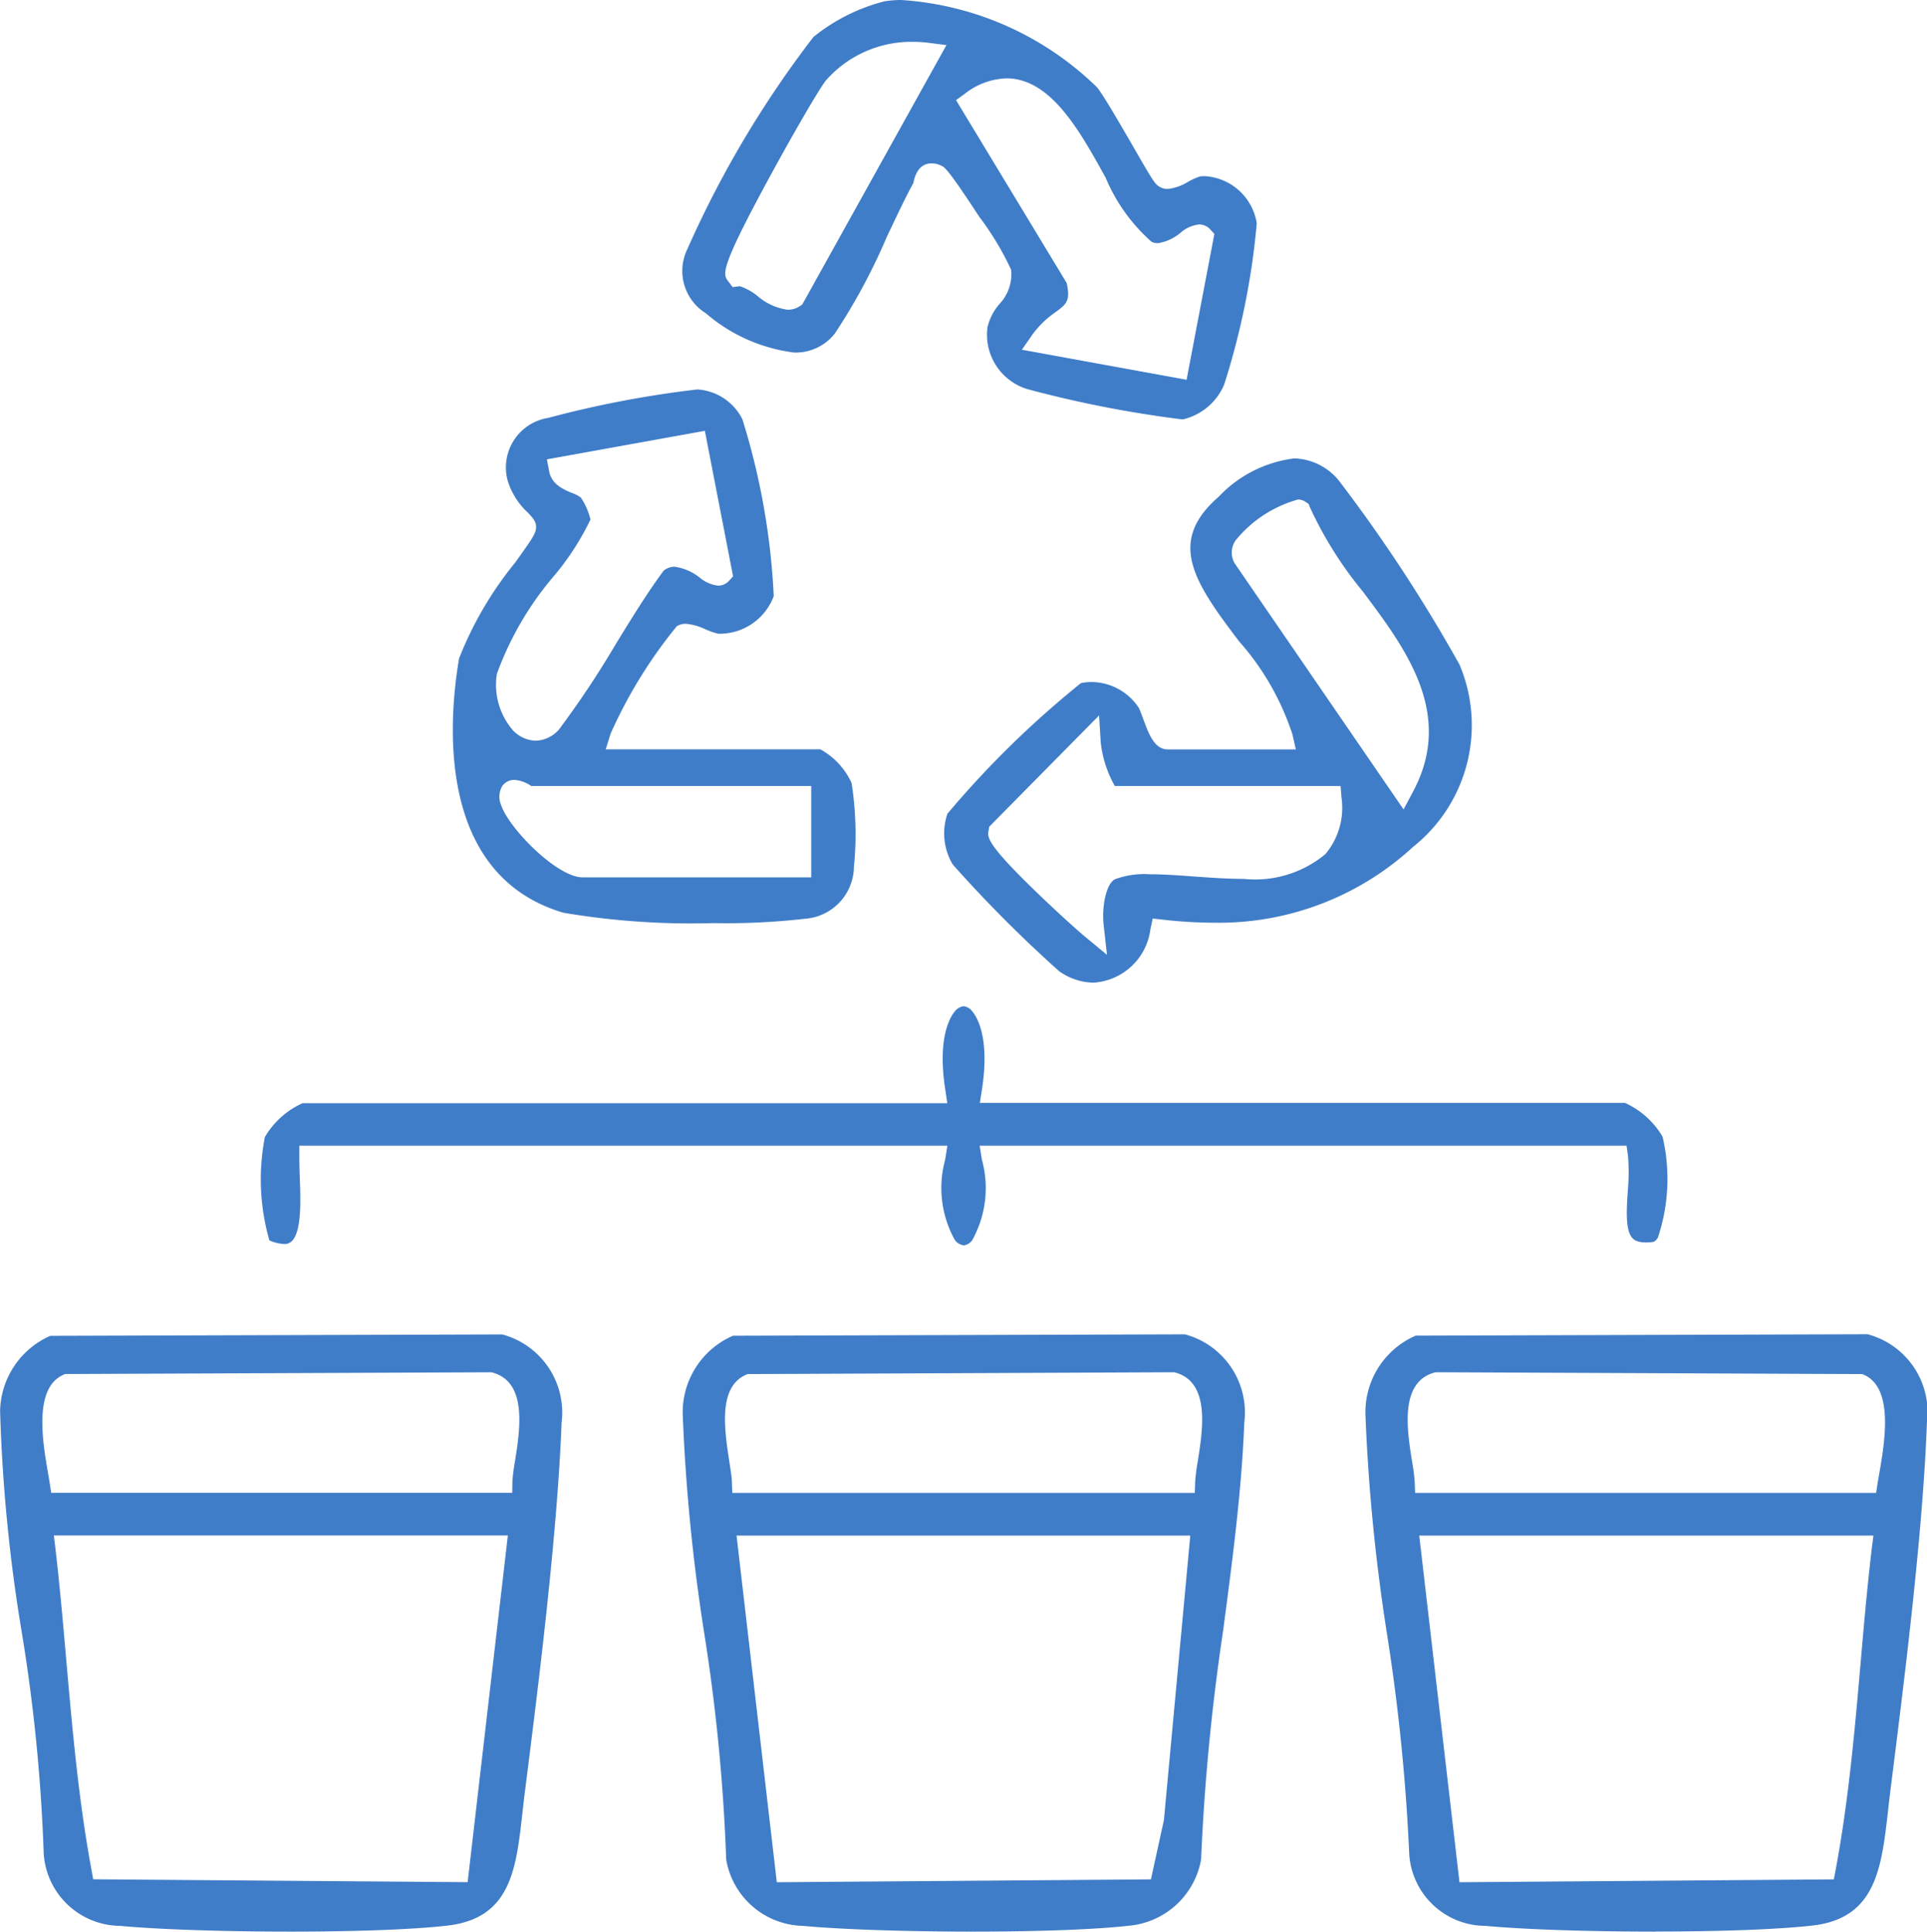 <svg xmlns="http://www.w3.org/2000/svg" xmlns:xlink="http://www.w3.org/1999/xlink" width="61.447" height="61.607" viewBox="0 0 61.447 61.607">
  <defs>
    <clipPath id="clip-path">
      <path id="Path_1397" data-name="Path 1397" d="M0,31.566H61.447V-30.041H0Z" transform="translate(0 30.041)" fill="none"/>
    </clipPath>
  </defs>
  <g id="Group_153103" data-name="Group 153103" transform="translate(0 30.041)">
    <g id="Group_153102" data-name="Group 153102" transform="translate(0 -30.041)" clip-path="url(#clip-path)">
      <g id="Group_153101" data-name="Group 153101" transform="translate(-0.001)">
        <path id="Path_1396" data-name="Path 1396" d="M27.047,31.566c-2.137,0-4.21-.07-5.412-.183a2.444,2.444,0,0,1-2.438-2.3,62.818,62.818,0,0,0-.7-6.958,60.121,60.121,0,0,1-.693-6.987,2.663,2.663,0,0,1,1.6-2.58l14.409-.045a2.576,2.576,0,0,1,1.893,2.814c-.133,3.536-.7,8.058-1.159,11.691l-.014.123c-.025.185-.045.371-.066.558-.209,1.848-.39,3.443-2.41,3.673-1.054.121-2.879.191-5.01.191M20.8,29.991,32.738,29.9l.059-.316c.412-2.2.609-4.465.8-6.655.1-1.171.209-2.381.347-3.56L34,18.934H19.517Zm-.82-16.25c-1.091.322-.851,1.827-.693,2.824a6.368,6.368,0,0,1,.084.634l.014.375h14.7l.051-.328c.012-.078.029-.17.047-.273.174-1.011.468-2.7-.453-3.152l-.08-.037-13.615-.059ZM5.278,31.566c-2.135,0-4.21-.07-5.412-.183a2.542,2.542,0,0,1-2.449-2.118,59.371,59.371,0,0,0-.7-7.217,59.9,59.9,0,0,1-.683-6.907,2.663,2.663,0,0,1,1.6-2.58l14.409-.045a2.58,2.58,0,0,1,1.895,2.814c-.082,2.172-.386,4.452-.677,6.655a68.744,68.744,0,0,0-.7,7.278,2.571,2.571,0,0,1-2.27,2.112c-1.054.121-2.879.191-5.01.191M-.969,29.991,10.961,29.9l.414-1.891.841-9.075H-2.252Zm-.937-16.207-.08.037c-.857.416-.648,1.753-.5,2.73.039.254.078.5.084.65l.014.373H12.359l.014-.375a6.29,6.29,0,0,1,.082-.636c.158-.995.4-2.5-.693-2.822l-.053-.016ZM-16.491,31.566c-2.135,0-4.21-.07-5.412-.183a2.466,2.466,0,0,1-2.442-2.3,54.976,54.976,0,0,0-.7-7.065,52.089,52.089,0,0,1-.691-7.065,2.681,2.681,0,0,1,1.6-2.389l14.411-.045A2.58,2.58,0,0,1-7.831,15.33c-.139,3.65-.763,8.564-1.175,11.815-.027.209-.049.42-.074.63-.2,1.809-.373,3.369-2.4,3.6-1.054.121-2.879.191-5.01.191m-7.479-12.2c.137,1.179.242,2.389.345,3.558.193,2.192.392,4.458.8,6.657l.057.316,11.94.092,1.282-11.058H-24.021Zm.3-5.584-.08.039c-.921.447-.628,2.139-.453,3.15.018.1.033.195.045.273l.051.328h14.7L-9.4,17.2a6.261,6.261,0,0,1,.082-.634c.158-1,.4-2.5-.691-2.824l-.055-.016ZM4.987,9.676A.412.412,0,0,1,4.71,9.51,3.409,3.409,0,0,1,4.4,6.945L4.47,6.5H-16.194l0,.383c0,.187.006.4.014.632.027.677.066,1.7-.244,2.02a.327.327,0,0,1-.256.1,1.307,1.307,0,0,1-.468-.113,7.047,7.047,0,0,1-.144-3.3,2.654,2.654,0,0,1,1.2-1.077H4.468L4.4,4.687c-.254-1.663.174-2.313.31-2.473a.42.42,0,0,1,.277-.162.392.392,0,0,1,.277.164c.137.16.566.81.312,2.471l-.07.447H26.075a2.664,2.664,0,0,1,1.2,1.077,5.893,5.893,0,0,1-.15,3.224c-.084.127-.144.135-.164.137a1.956,1.956,0,0,1-.209.014h0c-.308,0-.4-.1-.435-.137-.232-.246-.189-.906-.152-1.487a6.459,6.459,0,0,0,.01-1.124L26.128,6.5H5.5l.072.449a3.412,3.412,0,0,1-.31,2.566.4.4,0,0,1-.279.166M9.131,1.3A1.927,1.927,0,0,1,8.026.928,42.2,42.2,0,0,1,4.644-2.466a1.928,1.928,0,0,1-.17-1.624A30.738,30.738,0,0,1,8.729-8.254a1.769,1.769,0,0,1,.345-.035,1.818,1.818,0,0,1,1.5.824c.027.043.086.207.131.326.189.515.367,1,.794,1h4.083l-.107-.474a8.418,8.418,0,0,0-1.7-2.97c-1.472-1.932-2.293-3.187-.652-4.616a3.984,3.984,0,0,1,2.41-1.222,1.91,1.91,0,0,1,1.419.705A49.27,49.27,0,0,1,20.8-8.846a4.958,4.958,0,0,1-1.483,5.818A9.127,9.127,0,0,1,12.977-.612a14.5,14.5,0,0,1-1.608-.094l-.351-.039L10.944-.4A1.954,1.954,0,0,1,9.131,1.3M5.805-3.674l-.021.119c-.037.209-.072.408,1.374,1.819C7.86-1.049,8.6-.383,8.82-.2l.74.613L9.453-.545C9.39-1.119,9.531-1.861,9.818-2a2.715,2.715,0,0,1,1.1-.158c.42,0,.89.033,1.388.07.533.037,1.085.078,1.616.078A3.5,3.5,0,0,0,16.524-2.8a2.3,2.3,0,0,0,.513-1.813l-.029-.359H9.81a3.611,3.611,0,0,1-.449-1.384l-.053-.867Zm9.848-10.436a3.92,3.92,0,0,0-1.989,1.3.682.682,0,0,0-.057.691l.01.023,5.4,7.871.3-.564c1.329-2.483-.228-4.559-1.6-6.388a12.255,12.255,0,0,1-1.684-2.68l-.043-.111-.1-.068a.435.435,0,0,0-.244-.074M-2.995-.6A24.381,24.381,0,0,1-7.773-.93C-11.813-2.124-11.448-7-11.1-9.041a11.434,11.434,0,0,1,1.786-3.054c.564-.787.671-.941.669-1.142,0-.176-.1-.277-.252-.445a2.31,2.31,0,0,1-.652-1.023,1.6,1.6,0,0,1,1.292-2.008,33.216,33.216,0,0,1,4.745-.906l.029,0a1.725,1.725,0,0,1,1.417.95,22.465,22.465,0,0,1,1,5.64,1.842,1.842,0,0,1-1.673,1.2c-.031,0-.059,0-.09,0a2.059,2.059,0,0,1-.41-.139,1.838,1.838,0,0,0-.632-.178.553.553,0,0,0-.285.076A15.165,15.165,0,0,0-6.268-6.642l-.156.5H.42a2.329,2.329,0,0,1,.995,1.073A10.491,10.491,0,0,1,1.49-2.392,1.682,1.682,0,0,1-.081-.737,22,22,0,0,1-2.995-.6M-9.334-5.167a.474.474,0,0,0-.388.193.672.672,0,0,0-.041.6c.24.746,1.786,2.315,2.6,2.315H.129V-4.972H-8.8a1.071,1.071,0,0,0-.529-.195M-8.3-15.39l.074.388c.082.418.468.576.722.683a1.055,1.055,0,0,1,.287.148,2.126,2.126,0,0,1,.306.7A8.481,8.481,0,0,1-8.05-11.7,10.124,10.124,0,0,0-9.894-8.551a2.217,2.217,0,0,0,.437,1.712,1.037,1.037,0,0,0,.8.422,1.029,1.029,0,0,0,.826-.47,30.52,30.52,0,0,0,1.751-2.65c.478-.779.972-1.583,1.5-2.3a.551.551,0,0,1,.351-.129,1.669,1.669,0,0,1,.808.351,1.093,1.093,0,0,0,.578.252h0a.465.465,0,0,0,.349-.152l.131-.144L-3.263-16.3Zm20.251-1.276a36.266,36.266,0,0,1-4.936-.966A1.816,1.816,0,0,1,5.75-19.609a1.764,1.764,0,0,1,.371-.726,1.383,1.383,0,0,0,.383-1.1,9.164,9.164,0,0,0-1.015-1.69c-1-1.528-1.1-1.577-1.21-1.63a.7.7,0,0,0-.306-.076c-.435,0-.539.425-.574.564a.52.52,0,0,1-.018.072c-.238.431-.531,1.052-.841,1.708A19.366,19.366,0,0,1,.889-19.414a1.586,1.586,0,0,1-1.3.617,5.3,5.3,0,0,1-2.82-1.253A1.587,1.587,0,0,1-3.819-22.1,33.007,33.007,0,0,1,.2-28.862,5.925,5.925,0,0,1,2.47-30,3.464,3.464,0,0,1,3-30.041a9.844,9.844,0,0,1,6.243,2.785c.2.246.7,1.112,1.1,1.8.646,1.126.734,1.265.859,1.351a.5.5,0,0,0,.293.09,1.52,1.52,0,0,0,.656-.232,2.166,2.166,0,0,1,.386-.17q.071-.006.142-.006a1.784,1.784,0,0,1,1.657,1.505,23.764,23.764,0,0,1-1.042,5.15,1.9,1.9,0,0,1-1.3,1.1.117.117,0,0,1-.029,0M8.276-21.013c.121.574-.006.669-.363.933a3.011,3.011,0,0,0-.718.693l-.349.5,5.252.958.886-4.651-.131-.144a.475.475,0,0,0-.359-.158,1.076,1.076,0,0,0-.589.265,1.466,1.466,0,0,1-.722.332.483.483,0,0,1-.2-.043,5.612,5.612,0,0,1-1.464-2.041c-.82-1.487-1.747-3.173-3.164-3.173a2.263,2.263,0,0,0-1.319.484l-.289.211Zm-10.424.1a1.8,1.8,0,0,1,.568.316,1.838,1.838,0,0,0,.96.435.679.679,0,0,0,.379-.111l.082-.053,4.6-8.277-.57-.072a3.66,3.66,0,0,0-.476-.031A3.623,3.623,0,0,0,.6-27.478c-.211.254-1.116,1.825-1.794,3.076-1.608,2.957-1.5,3.107-1.321,3.335l.137.183Z" transform="translate(25.74 30.041)" fill="#407dc8"/>
      </g>
    </g>
  </g>
</svg>
